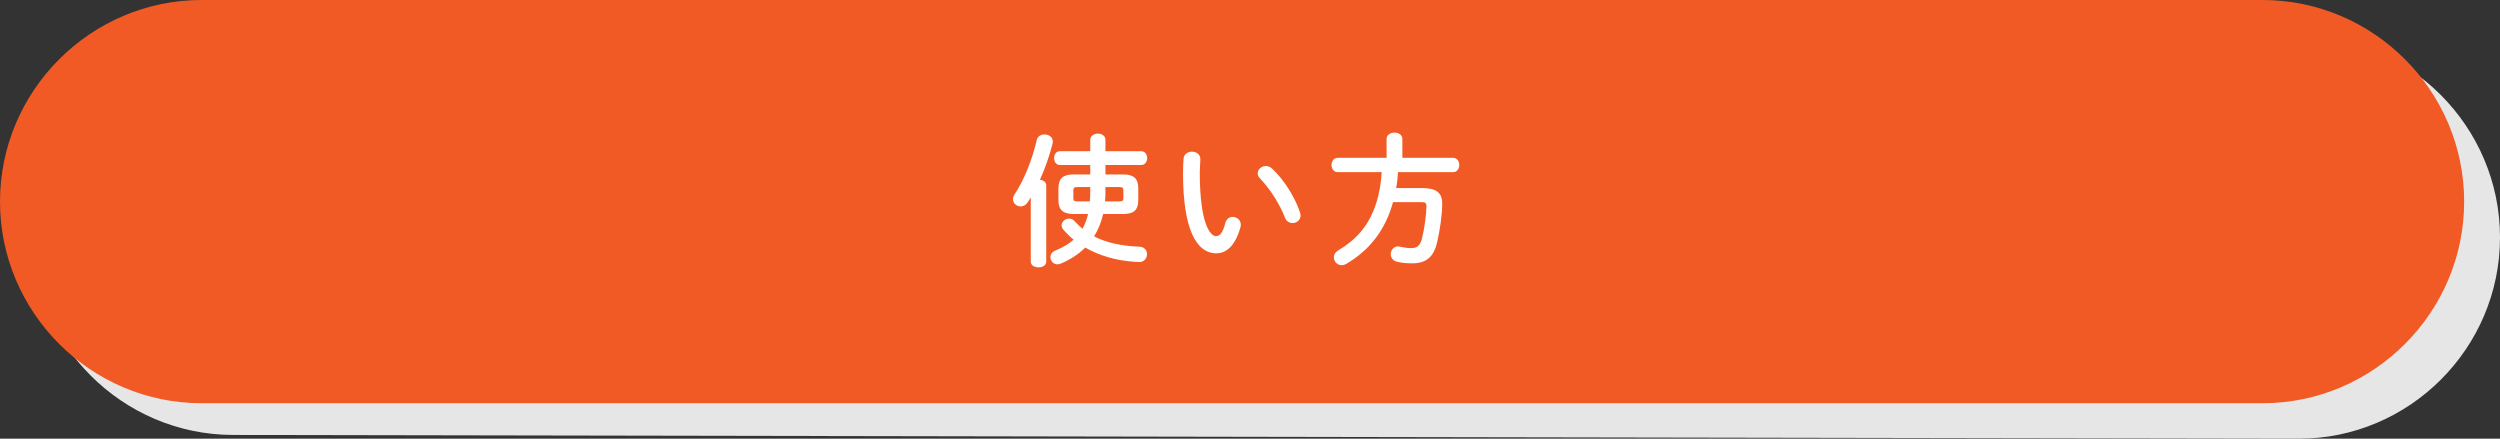 <?xml version="1.0" encoding="UTF-8"?><svg xmlns="http://www.w3.org/2000/svg" width="558" height="97.918" viewBox="0 0 558 97.918"><rect x="0" y="0" width="558" height="97.918" fill="#333333" stroke="none"/><g style="isolation:isolate;"><g id="_レイヤー_2"><g id="design"><g style="mix-blend-mode:multiply;"><path d="m558,53c0,24.75-20.25,44.963-45,44.918l-461-.837c-24.75-.045-45-20.332-45-45.082h0C7,27.25,27.25,7.037,52,7.082l461.0.837c24.75.045,45,20.332,45,45.082h0Z" style="fill:#e6e6e6;"/></g><path d="m550,45c0,24.75-20.25,45-45,45H45C20.25,90,0,69.75,0,45h0C0,20.25,20.25,0,45,0h460c24.75,0,45,20.25,45,45h0Z" style="fill:#f15a24;"/><g><path d="m230.065,44.089c-.224.384-.479.735-.704,1.088-.416.64-.992.895-1.567.895-.896,0-1.696-.703-1.696-1.6,0-.352.096-.704.352-1.088,2.111-3.168,3.967-7.808,4.959-12.159.192-.832.96-1.216,1.728-1.216.928,0,1.855.544,1.855,1.6,0,.16-.032.32-.065.48-.64,2.56-1.632,5.407-2.815,8.031.736.096,1.408.512,1.408,1.279v16.991c0,.864-.864,1.28-1.728,1.28-.863,0-1.728-.416-1.728-1.28v-14.303Zm20.639-5.151c2.304,0,3.359.863,3.359,3.103v2.56c0,2.528-1.216,3.168-3.552,3.168h-4.287c-.385,1.76-1.088,3.456-2.017,4.991,2.656,1.376,5.952,2.144,10.144,2.305,1.152.064,1.664.863,1.664,1.695s-.64,1.728-1.664,1.728c-.128,0-.64-.033-1.216-.065-3.968-.256-7.84-1.376-10.911-3.168-1.536,1.535-3.392,2.72-5.472,3.584-.256.096-.512.16-.736.16-.928,0-1.567-.801-1.567-1.6,0-.576.32-1.152,1.088-1.473,1.6-.64,2.976-1.44,4.096-2.432-.832-.672-1.6-1.44-2.304-2.24-.256-.32-.384-.64-.384-.959,0-.801.8-1.504,1.663-1.504.448,0,.929.191,1.312.639.512.576,1.088,1.121,1.695,1.633.576-1.057.96-2.144,1.248-3.296h-3.071c-2.624,0-3.552-.929-3.552-3.168v-2.56c0-2.24,1.056-3.103,3.359-3.103h3.744v-2.112h-6.784c-.863,0-1.279-.769-1.279-1.536s.416-1.535,1.279-1.535h6.784v-2.528c0-.928.863-1.407,1.695-1.407.864,0,1.696.479,1.696,1.407v2.528h7.999c.864,0,1.312.768,1.312,1.535s-.448,1.536-1.312,1.536h-7.999v2.112h3.968Zm-10.144,2.815c-.8,0-.992.128-.992.769v1.663c0,.735.352.769.992.769h2.688c.065-.736.097-1.473.097-2.209v-.991h-2.784Zm6.176,1.151c0,.705-.032,1.377-.096,2.049h3.103c.8,0,.992-.129.992-.769v-1.663c0-.641-.192-.769-.992-.769h-3.008v1.151Z" style="fill:#fff;"/><path d="m266.033,33.85c.96,0,1.888.576,1.888,1.695,0,.448-.128,2.016-.128,3.008,0,11.199,2.272,14.143,3.616,14.143.768,0,1.472-.512,2.08-2.911.256-.96.928-1.376,1.632-1.376.928,0,1.823.672,1.823,1.728,0,.191,0,.352-.064.543-1.185,4.288-3.232,5.856-5.376,5.856-4.64,0-7.455-5.727-7.455-17.887,0-1.471.064-2.432.128-3.264.096-1.023.991-1.535,1.855-1.535Zm24.126,13.566c.097.256.128.48.128.672,0,1.057-.895,1.696-1.791,1.696-.672,0-1.376-.352-1.696-1.216-1.152-2.943-3.231-6.304-5.535-8.703-.385-.385-.544-.801-.544-1.184,0-.896.863-1.633,1.823-1.633.448,0,.96.192,1.408.608,2.688,2.495,5.151,6.495,6.207,9.759Z" style="fill:#fff;"/><path d="m309.487,31.033c0-.959.896-1.44,1.76-1.44.896,0,1.76.48,1.76,1.44v4.191h11.296c.928,0,1.407.801,1.407,1.601s-.479,1.601-1.407,1.601h-12.256c-.064,1.184-.224,2.367-.416,3.551h5.792c3.071,0,4.479.96,4.479,3.488,0,2.272-.479,5.823-1.151,8.671-.801,3.36-2.528,4.64-5.6,4.64-1.216,0-2.208-.096-3.328-.352-.96-.225-1.408-.96-1.408-1.664,0-.896.608-1.76,1.664-1.76.128,0,.288.031.448.065,1.023.224,1.695.319,2.464.319,1.216,0,1.983-.512,2.367-2.048.608-2.4,1.024-5.664,1.024-7.359,0-.641-.256-.863-1.024-.863h-6.431c-1.728,6.271-5.248,10.719-10.399,13.758-.384.225-.736.32-1.057.32-1.023,0-1.76-.863-1.76-1.76,0-.576.288-1.12,1.024-1.568,1.855-1.119,3.552-2.432,4.991-4.127,3.136-3.68,4.384-8.576,4.672-13.31h-9.823c-.895,0-1.376-.801-1.376-1.601s.48-1.601,1.376-1.601h10.911v-4.191Z" style="fill:#fff;"/></g></g></g></g></svg>